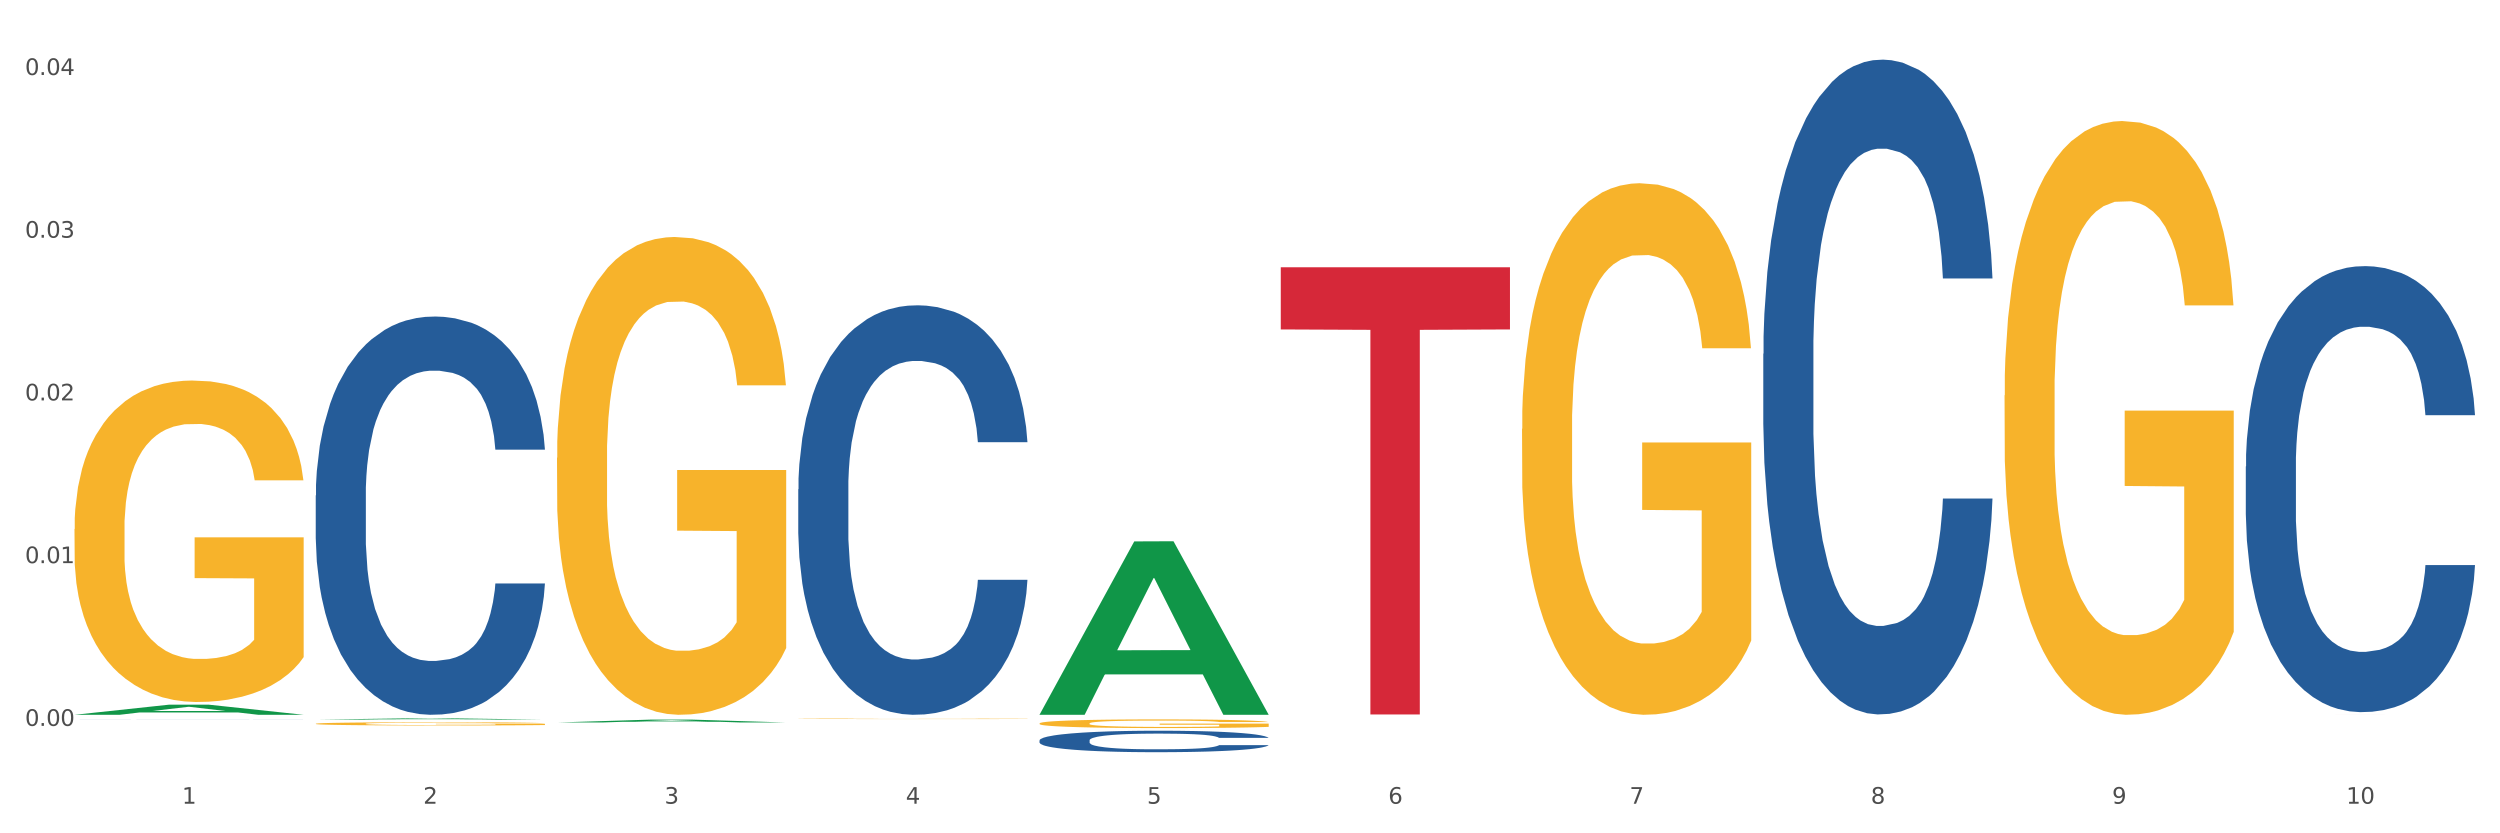 <?xml version="1.0" encoding="utf-8" standalone="no"?>
<!DOCTYPE svg PUBLIC "-//W3C//DTD SVG 1.1//EN"
  "http://www.w3.org/Graphics/SVG/1.1/DTD/svg11.dtd">
<svg xmlns:xlink="http://www.w3.org/1999/xlink" width="1080pt" height="360pt" viewBox="0 0 1080 360" xmlns="http://www.w3.org/2000/svg" version="1.1">
 <rect x="0" y="0" width="1080" height="360" fill="#333333" stroke="none"/>
 <defs>
  <style type="text/css">*{stroke-linejoin: round; stroke-linecap: butt}</style>
 </defs>
 <g id="figure_1">
  <g id="patch_1">
   <path d="M 0 360 
L 1080 360 
L 1080 0 
L 0 0 
z
" style="fill: #ffffff; stroke: #ffffff; stroke-linejoin: miter"/>
  </g>
  <g id="axes_1">
   <g id="matplotlib.axis_1">
    <g id="xtick_1">
     <g id="text_1">
      <!-- 1 -->
      <g style="fill: #4d4d4d" transform="translate(78.627 347.204) scale(0.096 -0.096)">
       <defs>
        <path id="DejaVuSans-31" d="M 794 531 
L 1825 531 
L 1825 4091 
L 703 3866 
L 703 4441 
L 1819 4666 
L 2450 4666 
L 2450 531 
L 3481 531 
L 3481 0 
L 794 0 
L 794 531 
z
" transform="scale(0.016)"/>
       </defs>
       <use xlink:href="#DejaVuSans-31"/>
      </g>
     </g>
    </g>
    <g id="xtick_2">
     <g id="text_2">
      <!-- 2 -->
      <g style="fill: #4d4d4d" transform="translate(182.851 347.204) scale(0.096 -0.096)">
       <defs>
        <path id="DejaVuSans-32" d="M 1228 531 
L 3431 531 
L 3431 0 
L 469 0 
L 469 531 
Q 828 903 1448 1529 
Q 2069 2156 2228 2338 
Q 2531 2678 2651 2914 
Q 2772 3150 2772 3378 
Q 2772 3750 2511 3984 
Q 2250 4219 1831 4219 
Q 1534 4219 1204 4116 
Q 875 4013 500 3803 
L 500 4441 
Q 881 4594 1212 4672 
Q 1544 4750 1819 4750 
Q 2544 4750 2975 4387 
Q 3406 4025 3406 3419 
Q 3406 3131 3298 2873 
Q 3191 2616 2906 2266 
Q 2828 2175 2409 1742 
Q 1991 1309 1228 531 
z
" transform="scale(0.016)"/>
       </defs>
       <use xlink:href="#DejaVuSans-32"/>
      </g>
     </g>
    </g>
    <g id="xtick_3">
     <g id="text_3">
      <!-- 3 -->
      <g style="fill: #4d4d4d" transform="translate(287.074 347.204) scale(0.096 -0.096)">
       <defs>
        <path id="DejaVuSans-33" d="M 2597 2516 
Q 3050 2419 3304 2112 
Q 3559 1806 3559 1356 
Q 3559 666 3084 287 
Q 2609 -91 1734 -91 
Q 1441 -91 1130 -33 
Q 819 25 488 141 
L 488 750 
Q 750 597 1062 519 
Q 1375 441 1716 441 
Q 2309 441 2620 675 
Q 2931 909 2931 1356 
Q 2931 1769 2642 2001 
Q 2353 2234 1838 2234 
L 1294 2234 
L 1294 2753 
L 1863 2753 
Q 2328 2753 2575 2939 
Q 2822 3125 2822 3475 
Q 2822 3834 2567 4026 
Q 2313 4219 1838 4219 
Q 1578 4219 1281 4162 
Q 984 4106 628 3988 
L 628 4550 
Q 988 4650 1302 4700 
Q 1616 4750 1894 4750 
Q 2613 4750 3031 4423 
Q 3450 4097 3450 3541 
Q 3450 3153 3228 2886 
Q 3006 2619 2597 2516 
z
" transform="scale(0.016)"/>
       </defs>
       <use xlink:href="#DejaVuSans-33"/>
      </g>
     </g>
    </g>
    <g id="xtick_4">
     <g id="text_4">
      <!-- 4 -->
      <g style="fill: #4d4d4d" transform="translate(391.298 347.204) scale(0.096 -0.096)">
       <defs>
        <path id="DejaVuSans-34" d="M 2419 4116 
L 825 1625 
L 2419 1625 
L 2419 4116 
z
M 2253 4666 
L 3047 4666 
L 3047 1625 
L 3713 1625 
L 3713 1100 
L 3047 1100 
L 3047 0 
L 2419 0 
L 2419 1100 
L 313 1100 
L 313 1709 
L 2253 4666 
z
" transform="scale(0.016)"/>
       </defs>
       <use xlink:href="#DejaVuSans-34"/>
      </g>
     </g>
    </g>
    <g id="xtick_5">
     <g id="text_5">
      <!-- 5 -->
      <g style="fill: #4d4d4d" transform="translate(495.522 347.204) scale(0.096 -0.096)">
       <defs>
        <path id="DejaVuSans-35" d="M 691 4666 
L 3169 4666 
L 3169 4134 
L 1269 4134 
L 1269 2991 
Q 1406 3038 1543 3061 
Q 1681 3084 1819 3084 
Q 2600 3084 3056 2656 
Q 3513 2228 3513 1497 
Q 3513 744 3044 326 
Q 2575 -91 1722 -91 
Q 1428 -91 1123 -41 
Q 819 9 494 109 
L 494 744 
Q 775 591 1075 516 
Q 1375 441 1709 441 
Q 2250 441 2565 725 
Q 2881 1009 2881 1497 
Q 2881 1984 2565 2268 
Q 2250 2553 1709 2553 
Q 1456 2553 1204 2497 
Q 953 2441 691 2322 
L 691 4666 
z
" transform="scale(0.016)"/>
       </defs>
       <use xlink:href="#DejaVuSans-35"/>
      </g>
     </g>
    </g>
    <g id="xtick_6">
     <g id="text_6">
      <!-- 6 -->
      <g style="fill: #4d4d4d" transform="translate(599.745 347.204) scale(0.096 -0.096)">
       <defs>
        <path id="DejaVuSans-36" d="M 2113 2584 
Q 1688 2584 1439 2293 
Q 1191 2003 1191 1497 
Q 1191 994 1439 701 
Q 1688 409 2113 409 
Q 2538 409 2786 701 
Q 3034 994 3034 1497 
Q 3034 2003 2786 2293 
Q 2538 2584 2113 2584 
z
M 3366 4563 
L 3366 3988 
Q 3128 4100 2886 4159 
Q 2644 4219 2406 4219 
Q 1781 4219 1451 3797 
Q 1122 3375 1075 2522 
Q 1259 2794 1537 2939 
Q 1816 3084 2150 3084 
Q 2853 3084 3261 2657 
Q 3669 2231 3669 1497 
Q 3669 778 3244 343 
Q 2819 -91 2113 -91 
Q 1303 -91 875 529 
Q 447 1150 447 2328 
Q 447 3434 972 4092 
Q 1497 4750 2381 4750 
Q 2619 4750 2861 4703 
Q 3103 4656 3366 4563 
z
" transform="scale(0.016)"/>
       </defs>
       <use xlink:href="#DejaVuSans-36"/>
      </g>
     </g>
    </g>
    <g id="xtick_7">
     <g id="text_7">
      <!-- 7 -->
      <g style="fill: #4d4d4d" transform="translate(703.969 347.204) scale(0.096 -0.096)">
       <defs>
        <path id="DejaVuSans-37" d="M 525 4666 
L 3525 4666 
L 3525 4397 
L 1831 0 
L 1172 0 
L 2766 4134 
L 525 4134 
L 525 4666 
z
" transform="scale(0.016)"/>
       </defs>
       <use xlink:href="#DejaVuSans-37"/>
      </g>
     </g>
    </g>
    <g id="xtick_8">
     <g id="text_8">
      <!-- 8 -->
      <g style="fill: #4d4d4d" transform="translate(808.193 347.204) scale(0.096 -0.096)">
       <defs>
        <path id="DejaVuSans-38" d="M 2034 2216 
Q 1584 2216 1326 1975 
Q 1069 1734 1069 1313 
Q 1069 891 1326 650 
Q 1584 409 2034 409 
Q 2484 409 2743 651 
Q 3003 894 3003 1313 
Q 3003 1734 2745 1975 
Q 2488 2216 2034 2216 
z
M 1403 2484 
Q 997 2584 770 2862 
Q 544 3141 544 3541 
Q 544 4100 942 4425 
Q 1341 4750 2034 4750 
Q 2731 4750 3128 4425 
Q 3525 4100 3525 3541 
Q 3525 3141 3298 2862 
Q 3072 2584 2669 2484 
Q 3125 2378 3379 2068 
Q 3634 1759 3634 1313 
Q 3634 634 3220 271 
Q 2806 -91 2034 -91 
Q 1263 -91 848 271 
Q 434 634 434 1313 
Q 434 1759 690 2068 
Q 947 2378 1403 2484 
z
M 1172 3481 
Q 1172 3119 1398 2916 
Q 1625 2713 2034 2713 
Q 2441 2713 2670 2916 
Q 2900 3119 2900 3481 
Q 2900 3844 2670 4047 
Q 2441 4250 2034 4250 
Q 1625 4250 1398 4047 
Q 1172 3844 1172 3481 
z
" transform="scale(0.016)"/>
       </defs>
       <use xlink:href="#DejaVuSans-38"/>
      </g>
     </g>
    </g>
    <g id="xtick_9">
     <g id="text_9">
      <!-- 9 -->
      <g style="fill: #4d4d4d" transform="translate(912.416 347.204) scale(0.096 -0.096)">
       <defs>
        <path id="DejaVuSans-39" d="M 703 97 
L 703 672 
Q 941 559 1184 500 
Q 1428 441 1663 441 
Q 2288 441 2617 861 
Q 2947 1281 2994 2138 
Q 2813 1869 2534 1725 
Q 2256 1581 1919 1581 
Q 1219 1581 811 2004 
Q 403 2428 403 3163 
Q 403 3881 828 4315 
Q 1253 4750 1959 4750 
Q 2769 4750 3195 4129 
Q 3622 3509 3622 2328 
Q 3622 1225 3098 567 
Q 2575 -91 1691 -91 
Q 1453 -91 1209 -44 
Q 966 3 703 97 
z
M 1959 2075 
Q 2384 2075 2632 2365 
Q 2881 2656 2881 3163 
Q 2881 3666 2632 3958 
Q 2384 4250 1959 4250 
Q 1534 4250 1286 3958 
Q 1038 3666 1038 3163 
Q 1038 2656 1286 2365 
Q 1534 2075 1959 2075 
z
" transform="scale(0.016)"/>
       </defs>
       <use xlink:href="#DejaVuSans-39"/>
      </g>
     </g>
    </g>
    <g id="xtick_10">
     <g id="text_10">
      <!-- 10 -->
      <g style="fill: #4d4d4d" transform="translate(1013.586 347.204) scale(0.096 -0.096)">
       <defs>
        <path id="DejaVuSans-30" d="M 2034 4250 
Q 1547 4250 1301 3770 
Q 1056 3291 1056 2328 
Q 1056 1369 1301 889 
Q 1547 409 2034 409 
Q 2525 409 2770 889 
Q 3016 1369 3016 2328 
Q 3016 3291 2770 3770 
Q 2525 4250 2034 4250 
z
M 2034 4750 
Q 2819 4750 3233 4129 
Q 3647 3509 3647 2328 
Q 3647 1150 3233 529 
Q 2819 -91 2034 -91 
Q 1250 -91 836 529 
Q 422 1150 422 2328 
Q 422 3509 836 4129 
Q 1250 4750 2034 4750 
z
" transform="scale(0.016)"/>
       </defs>
       <use xlink:href="#DejaVuSans-31"/>
       <use xlink:href="#DejaVuSans-30" transform="translate(63.623 0)"/>
      </g>
     </g>
    </g>
    <g id="xtick_11"/>
    <g id="xtick_12"/>
    <g id="xtick_13"/>
    <g id="xtick_14"/>
    <g id="xtick_15"/>
    <g id="xtick_16"/>
    <g id="xtick_17"/>
    <g id="xtick_18"/>
    <g id="xtick_19"/>
   </g>
   <g id="matplotlib.axis_2">
    <g id="ytick_1">
     <g id="text_11">
      <!-- 0.00 -->
      <g style="fill: #4d4d4d" transform="translate(10.8 313.576) scale(0.096 -0.096)">
       <defs>
        <path id="DejaVuSans-2e" d="M 684 794 
L 1344 794 
L 1344 0 
L 684 0 
L 684 794 
z
" transform="scale(0.016)"/>
       </defs>
       <use xlink:href="#DejaVuSans-30"/>
       <use xlink:href="#DejaVuSans-2e" transform="translate(63.623 0)"/>
       <use xlink:href="#DejaVuSans-30" transform="translate(95.41 0)"/>
       <use xlink:href="#DejaVuSans-30" transform="translate(159.033 0)"/>
      </g>
     </g>
    </g>
    <g id="ytick_2">
     <g id="text_12">
      <!-- 0.01 -->
      <g style="fill: #4d4d4d" transform="translate(10.8 243.281) scale(0.096 -0.096)">
       <use xlink:href="#DejaVuSans-30"/>
       <use xlink:href="#DejaVuSans-2e" transform="translate(63.623 0)"/>
       <use xlink:href="#DejaVuSans-30" transform="translate(95.41 0)"/>
       <use xlink:href="#DejaVuSans-31" transform="translate(159.033 0)"/>
      </g>
     </g>
    </g>
    <g id="ytick_3">
     <g id="text_13">
      <!-- 0.02 -->
      <g style="fill: #4d4d4d" transform="translate(10.8 172.986) scale(0.096 -0.096)">
       <use xlink:href="#DejaVuSans-30"/>
       <use xlink:href="#DejaVuSans-2e" transform="translate(63.623 0)"/>
       <use xlink:href="#DejaVuSans-30" transform="translate(95.41 0)"/>
       <use xlink:href="#DejaVuSans-32" transform="translate(159.033 0)"/>
      </g>
     </g>
    </g>
    <g id="ytick_4">
     <g id="text_14">
      <!-- 0.03 -->
      <g style="fill: #4d4d4d" transform="translate(10.8 102.691) scale(0.096 -0.096)">
       <use xlink:href="#DejaVuSans-30"/>
       <use xlink:href="#DejaVuSans-2e" transform="translate(63.623 0)"/>
       <use xlink:href="#DejaVuSans-30" transform="translate(95.41 0)"/>
       <use xlink:href="#DejaVuSans-33" transform="translate(159.033 0)"/>
      </g>
     </g>
    </g>
    <g id="ytick_5">
     <g id="text_15">
      <!-- 0.04 -->
      <g style="fill: #4d4d4d" transform="translate(10.8 32.395) scale(0.096 -0.096)">
       <use xlink:href="#DejaVuSans-30"/>
       <use xlink:href="#DejaVuSans-2e" transform="translate(63.623 0)"/>
       <use xlink:href="#DejaVuSans-30" transform="translate(95.41 0)"/>
       <use xlink:href="#DejaVuSans-34" transform="translate(159.033 0)"/>
      </g>
     </g>
    </g>
    <g id="ytick_6"/>
    <g id="ytick_7"/>
    <g id="ytick_8"/>
    <g id="ytick_9"/>
   </g>
   <g id="PolyCollection_1">
    <path d="M 32.175 308.784 
L 32.277 308.78 
L 73.107 304.409 
L 90.051 304.405 
L 131.187 308.792 
L 111.589 308.792 
L 102.709 307.771 
L 60.552 307.771 
L 60.246 307.787 
L 51.671 308.792 
L 32.175 308.792 
L 32.175 308.784 
L 65.86 307.161 
L 97.401 307.157 
L 81.783 305.34 
L 81.579 305.332 
L 81.375 305.344 
L 65.758 307.157 
L 65.86 307.161 
L 32.175 308.784 
z
" clip-path="url(#p508f9dd59a)" style="fill: #109648"/>
    <path d="M 344.846 211.374 
L 344.963 211.213 
L 344.963 206.689 
L 345.314 200.55 
L 346.601 189.241 
L 348.24 180.678 
L 351.049 170.662 
L 352.57 166.462 
L 354.56 161.776 
L 358.656 154.183 
L 363.338 147.721 
L 366.615 144.167 
L 369.072 141.905 
L 374.573 137.866 
L 377.733 136.089 
L 381.01 134.635 
L 383.819 133.666 
L 388.5 132.535 
L 392.245 132.05 
L 396.576 131.889 
L 400.204 132.05 
L 405.002 132.696 
L 412.025 134.635 
L 414.716 135.766 
L 418.344 137.705 
L 422.09 140.29 
L 425.133 142.874 
L 428.644 146.59 
L 432.272 151.437 
L 435.783 157.576 
L 438.241 163.23 
L 440.23 169.208 
L 441.986 176.478 
L 443.273 184.394 
L 443.858 191.018 
L 422.441 191.018 
L 421.856 185.04 
L 420.685 178.578 
L 419.515 174.216 
L 418.227 170.662 
L 416.238 166.623 
L 414.482 164.038 
L 411.556 160.969 
L 408.865 159.03 
L 406.641 157.899 
L 403.949 156.93 
L 398.214 155.96 
L 394.118 155.96 
L 391.543 156.284 
L 388.383 157.091 
L 385.691 158.222 
L 382.531 160.161 
L 380.074 162.261 
L 377.616 165.008 
L 376.211 166.946 
L 374.105 170.5 
L 372.7 173.408 
L 370.828 178.417 
L 369.775 181.971 
L 367.902 191.18 
L 367.083 197.965 
L 366.732 202.65 
L 366.498 207.82 
L 366.498 233.023 
L 367.2 244.331 
L 367.785 249.178 
L 368.721 254.671 
L 370.477 261.779 
L 373.052 268.726 
L 375.743 273.735 
L 377.967 276.804 
L 380.074 279.066 
L 382.18 280.843 
L 384.755 282.459 
L 386.862 283.428 
L 390.022 284.397 
L 393.767 284.882 
L 396.693 284.882 
L 402.662 284.074 
L 405.353 283.266 
L 407.928 282.136 
L 410.737 280.358 
L 412.961 278.42 
L 414.248 276.966 
L 416.355 273.896 
L 417.993 270.665 
L 419.398 266.949 
L 420.334 263.718 
L 421.387 258.871 
L 422.207 253.379 
L 422.441 250.471 
L 443.858 250.471 
L 443.39 256.287 
L 442.571 261.941 
L 440.932 269.534 
L 439.645 273.896 
L 437.655 279.228 
L 435.549 283.751 
L 432.623 288.759 
L 429.931 292.475 
L 427.122 295.706 
L 424.079 298.614 
L 418.579 302.653 
L 416.589 303.784 
L 412.376 305.723 
L 409.099 306.854 
L 404.3 307.984 
L 399.385 308.631 
L 394.235 308.792 
L 389.671 308.469 
L 384.638 307.5 
L 381.478 306.53 
L 377.967 305.076 
L 373.871 302.815 
L 370.009 300.068 
L 366.38 296.837 
L 362.986 293.121 
L 359.826 288.921 
L 355.73 281.974 
L 352.687 275.189 
L 350.464 268.888 
L 348.942 263.557 
L 347.421 256.771 
L 346.601 252.086 
L 345.314 240.777 
L 344.846 230.276 
L 344.846 211.374 
z
" clip-path="url(#p508f9dd59a)" style="fill: #255c99"/>
    <path d="M 449.069 319.838 
L 449.187 319.829 
L 449.187 319.592 
L 449.538 319.27 
L 450.825 318.677 
L 452.464 318.227 
L 455.272 317.702 
L 456.794 317.481 
L 458.783 317.236 
L 462.88 316.837 
L 467.561 316.498 
L 470.838 316.312 
L 473.296 316.193 
L 478.797 315.981 
L 481.957 315.888 
L 485.234 315.811 
L 488.042 315.761 
L 492.724 315.701 
L 496.469 315.676 
L 500.799 315.667 
L 504.427 315.676 
L 509.226 315.71 
L 516.248 315.811 
L 518.94 315.871 
L 522.568 315.973 
L 526.313 316.108 
L 529.356 316.244 
L 532.867 316.439 
L 536.495 316.693 
L 540.006 317.015 
L 542.464 317.312 
L 544.454 317.626 
L 546.209 318.007 
L 547.497 318.422 
L 548.082 318.77 
L 526.664 318.77 
L 526.079 318.456 
L 524.909 318.117 
L 523.738 317.888 
L 522.451 317.702 
L 520.461 317.49 
L 518.706 317.354 
L 515.78 317.193 
L 513.088 317.091 
L 510.864 317.032 
L 508.173 316.981 
L 502.438 316.93 
L 498.342 316.93 
L 495.767 316.947 
L 492.607 316.99 
L 489.915 317.049 
L 486.755 317.151 
L 484.297 317.261 
L 481.84 317.405 
L 480.435 317.507 
L 478.328 317.693 
L 476.924 317.846 
L 475.051 318.109 
L 473.998 318.295 
L 472.126 318.778 
L 471.306 319.134 
L 470.955 319.38 
L 470.721 319.651 
L 470.721 320.974 
L 471.423 321.567 
L 472.009 321.822 
L 472.945 322.11 
L 474.7 322.483 
L 477.275 322.847 
L 479.967 323.11 
L 482.191 323.271 
L 484.297 323.39 
L 486.404 323.483 
L 488.979 323.568 
L 491.085 323.619 
L 494.245 323.669 
L 497.991 323.695 
L 500.916 323.695 
L 506.885 323.653 
L 509.577 323.61 
L 512.152 323.551 
L 514.961 323.458 
L 517.184 323.356 
L 518.472 323.28 
L 520.578 323.118 
L 522.217 322.949 
L 523.621 322.754 
L 524.558 322.584 
L 525.611 322.33 
L 526.43 322.042 
L 526.664 321.889 
L 548.082 321.889 
L 547.614 322.195 
L 546.795 322.491 
L 545.156 322.89 
L 543.869 323.118 
L 541.879 323.398 
L 539.772 323.636 
L 536.846 323.898 
L 534.155 324.093 
L 531.346 324.263 
L 528.303 324.415 
L 522.802 324.627 
L 520.813 324.687 
L 516.599 324.788 
L 513.322 324.848 
L 508.524 324.907 
L 503.608 324.941 
L 498.459 324.95 
L 493.894 324.933 
L 488.862 324.882 
L 485.702 324.831 
L 482.191 324.755 
L 478.094 324.636 
L 474.232 324.492 
L 470.604 324.322 
L 467.21 324.127 
L 464.05 323.907 
L 459.954 323.542 
L 456.911 323.186 
L 454.687 322.856 
L 453.166 322.576 
L 451.644 322.22 
L 450.825 321.974 
L 449.538 321.381 
L 449.069 320.83 
L 449.069 319.838 
z
" clip-path="url(#p508f9dd59a)" style="fill: #255c99"/>
    <path d="M 761.74 152.861 
L 761.857 152.603 
L 761.857 145.37 
L 762.208 135.553 
L 763.496 117.469 
L 765.134 103.777 
L 767.943 87.76 
L 769.465 81.044 
L 771.454 73.552 
L 775.551 61.41 
L 780.232 51.077 
L 783.509 45.393 
L 785.967 41.776 
L 791.467 35.318 
L 794.627 32.476 
L 797.904 30.151 
L 800.713 28.601 
L 805.395 26.793 
L 809.14 26.018 
L 813.47 25.759 
L 817.098 26.018 
L 821.897 27.051 
L 828.919 30.151 
L 831.611 31.96 
L 835.239 35.06 
L 838.984 39.193 
L 842.027 43.326 
L 845.538 49.268 
L 849.166 57.018 
L 852.677 66.835 
L 855.135 75.877 
L 857.125 85.435 
L 858.88 97.061 
L 860.168 109.719 
L 860.753 120.311 
L 839.335 120.311 
L 838.75 110.752 
L 837.58 100.419 
L 836.409 93.444 
L 835.122 87.76 
L 833.132 81.302 
L 831.377 77.169 
L 828.451 72.26 
L 825.759 69.16 
L 823.535 67.352 
L 820.843 65.802 
L 815.109 64.252 
L 811.012 64.252 
L 808.438 64.768 
L 805.278 66.06 
L 802.586 67.868 
L 799.426 70.969 
L 796.968 74.327 
L 794.51 78.719 
L 793.106 81.819 
L 790.999 87.502 
L 789.595 92.152 
L 787.722 100.161 
L 786.669 105.844 
L 784.796 120.569 
L 783.977 131.419 
L 783.626 138.911 
L 783.392 147.178 
L 783.392 187.479 
L 784.094 205.562 
L 784.679 213.312 
L 785.616 222.096 
L 787.371 233.463 
L 789.946 244.571 
L 792.638 252.58 
L 794.862 257.488 
L 796.968 261.105 
L 799.075 263.947 
L 801.65 266.53 
L 803.756 268.08 
L 806.916 269.63 
L 810.661 270.405 
L 813.587 270.405 
L 819.556 269.113 
L 822.248 267.822 
L 824.823 266.013 
L 827.632 263.172 
L 829.855 260.072 
L 831.143 257.746 
L 833.249 252.838 
L 834.888 247.671 
L 836.292 241.73 
L 837.229 236.563 
L 838.282 228.813 
L 839.101 220.029 
L 839.335 215.379 
L 860.753 215.379 
L 860.285 224.679 
L 859.465 233.721 
L 857.827 245.863 
L 856.539 252.838 
L 854.55 261.363 
L 852.443 268.597 
L 849.517 276.605 
L 846.825 282.547 
L 844.017 287.714 
L 840.974 292.364 
L 835.473 298.822 
L 833.483 300.63 
L 829.27 303.731 
L 825.993 305.539 
L 821.195 307.347 
L 816.279 308.381 
L 811.13 308.639 
L 806.565 308.122 
L 801.533 306.572 
L 798.373 305.022 
L 794.862 302.697 
L 790.765 299.08 
L 786.903 294.689 
L 783.275 289.522 
L 779.881 283.58 
L 776.721 276.863 
L 772.625 265.755 
L 769.582 254.905 
L 767.358 244.83 
L 765.837 236.304 
L 764.315 225.454 
L 763.496 217.963 
L 762.208 199.879 
L 761.74 183.087 
L 761.74 152.861 
z
" clip-path="url(#p508f9dd59a)" style="fill: #255c99"/>
    <path d="M 970.188 201.537 
L 970.305 201.361 
L 970.305 196.434 
L 970.656 189.747 
L 971.943 177.429 
L 973.582 168.102 
L 976.39 157.192 
L 977.912 152.617 
L 979.902 147.514 
L 983.998 139.243 
L 988.679 132.204 
L 991.956 128.333 
L 994.414 125.869 
L 999.915 121.47 
L 1003.075 119.534 
L 1006.352 117.95 
L 1009.161 116.894 
L 1013.842 115.663 
L 1017.587 115.135 
L 1021.917 114.959 
L 1025.546 115.135 
L 1030.344 115.839 
L 1037.366 117.95 
L 1040.058 119.182 
L 1043.686 121.294 
L 1047.431 124.109 
L 1050.474 126.925 
L 1053.985 130.972 
L 1057.613 136.251 
L 1061.125 142.938 
L 1063.582 149.097 
L 1065.572 155.608 
L 1067.327 163.527 
L 1068.615 172.15 
L 1069.2 179.365 
L 1047.782 179.365 
L 1047.197 172.854 
L 1046.027 165.815 
L 1044.857 161.064 
L 1043.569 157.192 
L 1041.58 152.793 
L 1039.824 149.977 
L 1036.898 146.634 
L 1034.206 144.522 
L 1031.983 143.29 
L 1029.291 142.234 
L 1023.556 141.179 
L 1019.46 141.179 
L 1016.885 141.531 
L 1013.725 142.41 
L 1011.033 143.642 
L 1007.873 145.754 
L 1005.415 148.042 
L 1002.958 151.033 
L 1001.553 153.145 
L 999.447 157.016 
L 998.042 160.184 
L 996.17 165.639 
L 995.116 169.51 
L 993.244 179.541 
L 992.424 186.931 
L 992.073 192.035 
L 991.839 197.666 
L 991.839 225.117 
L 992.541 237.436 
L 993.127 242.715 
L 994.063 248.698 
L 995.818 256.441 
L 998.393 264.007 
L 1001.085 269.463 
L 1003.309 272.806 
L 1005.415 275.27 
L 1007.522 277.205 
L 1010.097 278.965 
L 1012.203 280.021 
L 1015.363 281.077 
L 1019.109 281.605 
L 1022.035 281.605 
L 1028.003 280.725 
L 1030.695 279.845 
L 1033.27 278.613 
L 1036.079 276.677 
L 1038.303 274.566 
L 1039.59 272.982 
L 1041.697 269.638 
L 1043.335 266.119 
L 1044.739 262.072 
L 1045.676 258.552 
L 1046.729 253.273 
L 1047.548 247.29 
L 1047.782 244.122 
L 1069.2 244.122 
L 1068.732 250.458 
L 1067.913 256.617 
L 1066.274 264.887 
L 1064.987 269.638 
L 1062.997 275.446 
L 1060.89 280.373 
L 1057.965 285.828 
L 1055.273 289.875 
L 1052.464 293.395 
L 1049.421 296.562 
L 1043.92 300.962 
L 1041.931 302.193 
L 1037.717 304.305 
L 1034.44 305.537 
L 1029.642 306.769 
L 1024.726 307.473 
L 1019.577 307.649 
L 1015.012 307.297 
L 1009.98 306.241 
L 1006.82 305.185 
L 1003.309 303.601 
L 999.212 301.138 
L 995.35 298.146 
L 991.722 294.627 
L 988.328 290.579 
L 985.168 286.004 
L 981.072 278.437 
L 978.029 271.046 
L 975.805 264.183 
L 974.284 258.376 
L 972.762 250.985 
L 971.943 245.882 
L 970.656 233.564 
L 970.188 222.126 
L 970.188 201.537 
z
" clip-path="url(#p508f9dd59a)" style="fill: #255c99"/>
    <path d="M 32.175 228.562 
L 32.292 228.435 
L 32.292 223.869 
L 32.526 219.937 
L 33.695 210.425 
L 35.448 202.561 
L 36.734 198.375 
L 38.02 194.951 
L 39.54 191.526 
L 41.41 187.975 
L 44.8 182.775 
L 46.904 180.111 
L 49.476 177.321 
L 54.152 173.262 
L 57.542 170.979 
L 61.049 169.077 
L 66.777 166.794 
L 70.517 165.779 
L 74.492 165.018 
L 79.285 164.51 
L 82.909 164.384 
L 90.858 164.764 
L 97.638 165.906 
L 100.911 166.794 
L 105.119 168.316 
L 107.34 169.33 
L 110.964 171.36 
L 114.705 174.023 
L 117.277 176.306 
L 121.134 180.619 
L 124.057 184.931 
L 126.745 190.258 
L 128.148 193.936 
L 129.2 197.361 
L 130.135 201.293 
L 131.071 207.508 
L 110.029 207.508 
L 109.211 203.068 
L 107.925 198.883 
L 106.054 194.824 
L 104.418 192.287 
L 101.612 189.116 
L 99.041 187.087 
L 96.352 185.565 
L 93.079 184.297 
L 90.507 183.663 
L 86.883 183.155 
L 79.752 183.282 
L 74.96 184.297 
L 71.686 185.565 
L 69.582 186.707 
L 67.712 187.975 
L 65.608 189.751 
L 63.153 192.414 
L 61.399 194.824 
L 59.646 197.868 
L 58.243 200.912 
L 56.957 204.464 
L 55.905 208.269 
L 55.087 212.2 
L 54.386 217.02 
L 53.801 225.011 
L 53.801 242.387 
L 54.035 246.319 
L 54.619 251.519 
L 55.321 255.451 
L 56.49 260.144 
L 57.542 263.315 
L 59.529 267.881 
L 61.75 271.686 
L 63.504 274.096 
L 65.257 276.125 
L 68.296 278.916 
L 71.686 281.199 
L 74.609 282.594 
L 78.583 283.862 
L 81.272 284.37 
L 83.61 284.623 
L 89.338 284.623 
L 93.429 284.243 
L 97.988 283.355 
L 101.495 282.213 
L 104.418 280.818 
L 107.691 278.535 
L 109.795 276.379 
L 109.795 249.87 
L 84.078 249.744 
L 84.078 232.114 
L 131.187 232.114 
L 131.187 283.862 
L 129.2 286.526 
L 126.979 288.936 
L 124.641 291.092 
L 121.134 293.755 
L 116.926 296.292 
L 113.185 298.068 
L 109.211 299.59 
L 104.535 300.985 
L 98.456 302.253 
L 94.715 302.761 
L 90.039 303.141 
L 84.545 303.268 
L 79.752 303.014 
L 75.076 302.38 
L 70.167 301.239 
L 65.374 299.59 
L 61.75 297.941 
L 58.126 295.912 
L 54.269 293.248 
L 51.229 290.711 
L 48.891 288.428 
L 46.32 285.511 
L 43.514 281.706 
L 41.41 278.281 
L 39.54 274.73 
L 37.552 270.164 
L 36.15 266.232 
L 34.747 261.286 
L 33.928 257.607 
L 32.993 251.9 
L 32.292 243.909 
L 32.175 228.562 
z
" clip-path="url(#p508f9dd59a)" style="fill: #f7b32b"/>
    <path d="M 136.399 312.66 
L 136.516 312.658 
L 136.516 312.613 
L 136.749 312.573 
L 137.918 312.478 
L 139.672 312.399 
L 140.958 312.358 
L 142.244 312.323 
L 143.763 312.289 
L 145.634 312.253 
L 149.024 312.201 
L 151.128 312.175 
L 153.699 312.147 
L 158.375 312.106 
L 161.765 312.083 
L 165.272 312.064 
L 171 312.041 
L 174.741 312.031 
L 178.716 312.024 
L 183.508 312.019 
L 187.132 312.017 
L 195.081 312.021 
L 201.861 312.033 
L 205.135 312.041 
L 209.343 312.057 
L 211.564 312.067 
L 215.188 312.087 
L 218.928 312.114 
L 221.5 312.137 
L 225.358 312.18 
L 228.28 312.223 
L 230.969 312.276 
L 232.372 312.313 
L 233.424 312.347 
L 234.359 312.387 
L 235.294 312.449 
L 214.253 312.449 
L 213.434 312.405 
L 212.148 312.363 
L 210.278 312.322 
L 208.641 312.297 
L 205.836 312.265 
L 203.264 312.245 
L 200.576 312.229 
L 197.302 312.217 
L 194.731 312.21 
L 191.107 312.205 
L 183.976 312.207 
L 179.183 312.217 
L 175.91 312.229 
L 173.806 312.241 
L 171.936 312.253 
L 169.831 312.271 
L 167.377 312.298 
L 165.623 312.322 
L 163.87 312.352 
L 162.467 312.383 
L 161.181 312.418 
L 160.129 312.457 
L 159.311 312.496 
L 158.609 312.544 
L 158.025 312.624 
L 158.025 312.798 
L 158.259 312.837 
L 158.843 312.889 
L 159.544 312.929 
L 160.713 312.976 
L 161.765 313.008 
L 163.753 313.053 
L 165.974 313.091 
L 167.727 313.115 
L 169.481 313.136 
L 172.52 313.164 
L 175.91 313.186 
L 178.833 313.2 
L 182.807 313.213 
L 185.496 313.218 
L 187.834 313.221 
L 193.562 313.221 
L 197.653 313.217 
L 202.212 313.208 
L 205.719 313.197 
L 208.641 313.183 
L 211.915 313.16 
L 214.019 313.138 
L 214.019 312.873 
L 188.301 312.872 
L 188.301 312.695 
L 235.411 312.695 
L 235.411 313.213 
L 233.424 313.24 
L 231.203 313.264 
L 228.865 313.286 
L 225.358 313.312 
L 221.15 313.338 
L 217.409 313.355 
L 213.434 313.371 
L 208.758 313.385 
L 202.68 313.397 
L 198.939 313.402 
L 194.263 313.406 
L 188.769 313.407 
L 183.976 313.405 
L 179.3 313.398 
L 174.39 313.387 
L 169.598 313.371 
L 165.974 313.354 
L 162.35 313.334 
L 158.492 313.307 
L 155.453 313.282 
L 153.115 313.259 
L 150.543 313.23 
L 147.738 313.192 
L 145.634 313.157 
L 143.763 313.122 
L 141.776 313.076 
L 140.373 313.037 
L 138.97 312.987 
L 138.152 312.95 
L 137.217 312.893 
L 136.516 312.813 
L 136.399 312.66 
z
" clip-path="url(#p508f9dd59a)" style="fill: #f7b32b"/>
    <path d="M 240.622 197.76 
L 240.739 197.571 
L 240.739 190.785 
L 240.973 184.941 
L 242.142 170.803 
L 243.895 159.115 
L 245.181 152.894 
L 246.467 147.804 
L 247.987 142.715 
L 249.857 137.436 
L 253.247 129.707 
L 255.351 125.749 
L 257.923 121.601 
L 262.599 115.569 
L 265.989 112.176 
L 269.496 109.348 
L 275.224 105.955 
L 278.965 104.447 
L 282.939 103.316 
L 287.732 102.562 
L 291.356 102.373 
L 299.305 102.939 
L 306.085 104.636 
L 309.358 105.955 
L 313.566 108.217 
L 315.788 109.725 
L 319.411 112.741 
L 323.152 116.7 
L 325.724 120.093 
L 329.581 126.503 
L 332.504 132.912 
L 335.193 140.829 
L 336.595 146.296 
L 337.647 151.386 
L 338.583 157.23 
L 339.518 166.467 
L 318.476 166.467 
L 317.658 159.869 
L 316.372 153.648 
L 314.502 147.616 
L 312.865 143.846 
L 310.06 139.133 
L 307.488 136.117 
L 304.799 133.855 
L 301.526 131.97 
L 298.954 131.027 
L 295.33 130.273 
L 288.2 130.461 
L 283.407 131.97 
L 280.134 133.855 
L 278.03 135.551 
L 276.159 137.436 
L 274.055 140.075 
L 271.6 144.034 
L 269.847 147.616 
L 268.093 152.14 
L 266.69 156.664 
L 265.405 161.943 
L 264.352 167.598 
L 263.534 173.442 
L 262.833 180.605 
L 262.248 192.481 
L 262.248 218.307 
L 262.482 224.151 
L 263.067 231.88 
L 263.768 237.724 
L 264.937 244.699 
L 265.989 249.411 
L 267.976 256.198 
L 270.197 261.853 
L 271.951 265.435 
L 273.704 268.451 
L 276.744 272.598 
L 280.134 275.991 
L 283.056 278.065 
L 287.031 279.95 
L 289.719 280.704 
L 292.057 281.081 
L 297.785 281.081 
L 301.877 280.516 
L 306.436 279.196 
L 309.943 277.5 
L 312.865 275.426 
L 316.138 272.033 
L 318.242 268.828 
L 318.242 229.429 
L 292.525 229.241 
L 292.525 203.038 
L 339.635 203.038 
L 339.635 279.95 
L 337.647 283.909 
L 335.426 287.491 
L 333.088 290.695 
L 329.581 294.654 
L 325.373 298.424 
L 321.632 301.063 
L 317.658 303.325 
L 312.982 305.399 
L 306.903 307.284 
L 303.163 308.038 
L 298.487 308.604 
L 292.992 308.792 
L 288.2 308.415 
L 283.524 307.473 
L 278.614 305.776 
L 273.821 303.325 
L 270.197 300.875 
L 266.574 297.859 
L 262.716 293.9 
L 259.677 290.13 
L 257.339 286.737 
L 254.767 282.401 
L 251.961 276.745 
L 249.857 271.656 
L 247.987 266.377 
L 246 259.591 
L 244.597 253.747 
L 243.194 246.395 
L 242.376 240.929 
L 241.441 232.446 
L 240.739 220.569 
L 240.622 197.76 
z
" clip-path="url(#p508f9dd59a)" style="fill: #f7b32b"/>
    <path d="M 344.846 310.512 
L 344.963 310.512 
L 344.963 310.504 
L 345.197 310.498 
L 346.366 310.482 
L 348.119 310.469 
L 349.405 310.462 
L 350.691 310.456 
L 352.21 310.451 
L 354.081 310.445 
L 357.471 310.436 
L 359.575 310.432 
L 362.147 310.427 
L 366.823 310.42 
L 370.213 310.416 
L 373.72 310.413 
L 379.448 310.409 
L 383.188 310.408 
L 387.163 310.407 
L 391.956 310.406 
L 395.579 310.405 
L 403.529 310.406 
L 410.309 310.408 
L 413.582 310.409 
L 417.79 310.412 
L 420.011 310.414 
L 423.635 310.417 
L 427.376 310.421 
L 429.947 310.425 
L 433.805 310.432 
L 436.728 310.44 
L 439.416 310.448 
L 440.819 310.455 
L 441.871 310.46 
L 442.806 310.467 
L 443.741 310.477 
L 422.7 310.477 
L 421.882 310.47 
L 420.596 310.463 
L 418.725 310.456 
L 417.089 310.452 
L 414.283 310.447 
L 411.711 310.443 
L 409.023 310.441 
L 405.75 310.439 
L 403.178 310.438 
L 399.554 310.437 
L 392.423 310.437 
L 387.63 310.439 
L 384.357 310.441 
L 382.253 310.443 
L 380.383 310.445 
L 378.279 310.448 
L 375.824 310.452 
L 374.07 310.456 
L 372.317 310.461 
L 370.914 310.466 
L 369.628 310.472 
L 368.576 310.478 
L 367.758 310.485 
L 367.056 310.493 
L 366.472 310.506 
L 366.472 310.535 
L 366.706 310.542 
L 367.29 310.55 
L 367.992 310.557 
L 369.161 310.565 
L 370.213 310.57 
L 372.2 310.577 
L 374.421 310.584 
L 376.174 310.588 
L 377.928 310.591 
L 380.967 310.596 
L 384.357 310.6 
L 387.28 310.602 
L 391.254 310.604 
L 393.943 310.605 
L 396.281 310.605 
L 402.009 310.605 
L 406.1 310.605 
L 410.659 310.603 
L 414.166 310.601 
L 417.089 310.599 
L 420.362 310.595 
L 422.466 310.592 
L 422.466 310.547 
L 396.748 310.547 
L 396.748 310.518 
L 443.858 310.518 
L 443.858 310.604 
L 441.871 310.608 
L 439.65 310.612 
L 437.312 310.616 
L 433.805 310.62 
L 429.597 310.625 
L 425.856 310.628 
L 421.882 310.63 
L 417.206 310.632 
L 411.127 310.634 
L 407.386 310.635 
L 402.71 310.636 
L 397.216 310.636 
L 392.423 310.636 
L 387.747 310.635 
L 382.838 310.633 
L 378.045 310.63 
L 374.421 310.627 
L 370.797 310.624 
L 366.94 310.62 
L 363.9 310.615 
L 361.562 310.612 
L 358.99 310.607 
L 356.185 310.6 
L 354.081 310.595 
L 352.21 310.589 
L 350.223 310.581 
L 348.82 310.575 
L 347.418 310.566 
L 346.599 310.56 
L 345.664 310.551 
L 344.963 310.538 
L 344.846 310.512 
z
" clip-path="url(#p508f9dd59a)" style="fill: #f7b32b"/>
    <path d="M 449.069 312.512 
L 449.186 312.509 
L 449.186 312.385 
L 449.42 312.279 
L 450.589 312.022 
L 452.343 311.809 
L 453.628 311.696 
L 454.914 311.604 
L 456.434 311.511 
L 458.304 311.415 
L 461.694 311.275 
L 463.799 311.203 
L 466.37 311.127 
L 471.046 311.018 
L 474.436 310.956 
L 477.943 310.905 
L 483.671 310.843 
L 487.412 310.815 
L 491.386 310.795 
L 496.179 310.781 
L 499.803 310.778 
L 507.752 310.788 
L 514.532 310.819 
L 517.805 310.843 
L 522.014 310.884 
L 524.235 310.911 
L 527.859 310.966 
L 531.599 311.038 
L 534.171 311.1 
L 538.029 311.216 
L 540.951 311.333 
L 543.64 311.477 
L 545.043 311.576 
L 546.095 311.669 
L 547.03 311.775 
L 547.965 311.943 
L 526.923 311.943 
L 526.105 311.823 
L 524.819 311.71 
L 522.949 311.6 
L 521.312 311.532 
L 518.507 311.446 
L 515.935 311.391 
L 513.246 311.35 
L 509.973 311.316 
L 507.401 311.299 
L 503.778 311.285 
L 496.647 311.288 
L 491.854 311.316 
L 488.581 311.35 
L 486.477 311.381 
L 484.606 311.415 
L 482.502 311.463 
L 480.047 311.535 
L 478.294 311.6 
L 476.54 311.683 
L 475.138 311.765 
L 473.852 311.861 
L 472.8 311.964 
L 471.981 312.07 
L 471.28 312.2 
L 470.696 312.416 
L 470.696 312.886 
L 470.929 312.992 
L 471.514 313.132 
L 472.215 313.239 
L 473.384 313.365 
L 474.436 313.451 
L 476.424 313.574 
L 478.645 313.677 
L 480.398 313.742 
L 482.152 313.797 
L 485.191 313.873 
L 488.581 313.934 
L 491.503 313.972 
L 495.478 314.006 
L 498.167 314.02 
L 500.505 314.027 
L 506.232 314.027 
L 510.324 314.017 
L 514.883 313.993 
L 518.39 313.962 
L 521.312 313.924 
L 524.585 313.862 
L 526.69 313.804 
L 526.69 313.088 
L 500.972 313.084 
L 500.972 312.608 
L 548.082 312.608 
L 548.082 314.006 
L 546.095 314.078 
L 543.874 314.143 
L 541.536 314.202 
L 538.029 314.274 
L 533.82 314.342 
L 530.08 314.39 
L 526.105 314.431 
L 521.429 314.469 
L 515.351 314.503 
L 511.61 314.517 
L 506.934 314.527 
L 501.44 314.531 
L 496.647 314.524 
L 491.971 314.507 
L 487.061 314.476 
L 482.268 314.431 
L 478.645 314.387 
L 475.021 314.332 
L 471.163 314.26 
L 468.124 314.191 
L 465.786 314.13 
L 463.214 314.051 
L 460.409 313.948 
L 458.304 313.855 
L 456.434 313.76 
L 454.447 313.636 
L 453.044 313.53 
L 451.641 313.396 
L 450.823 313.297 
L 449.888 313.143 
L 449.186 312.927 
L 449.069 312.512 
z
" clip-path="url(#p508f9dd59a)" style="fill: #f7b32b"/>
    <path d="M 657.517 185.264 
L 657.634 185.054 
L 657.634 177.504 
L 657.867 171.003 
L 659.036 155.274 
L 660.79 142.271 
L 662.076 135.35 
L 663.362 129.687 
L 664.881 124.025 
L 666.752 118.152 
L 670.142 109.553 
L 672.246 105.149 
L 674.818 100.535 
L 679.493 93.824 
L 682.884 90.049 
L 686.39 86.903 
L 692.118 83.128 
L 695.859 81.45 
L 699.834 80.192 
L 704.627 79.353 
L 708.25 79.143 
L 716.199 79.773 
L 722.979 81.66 
L 726.253 83.128 
L 730.461 85.645 
L 732.682 87.323 
L 736.306 90.678 
L 740.047 95.082 
L 742.618 98.858 
L 746.476 105.988 
L 749.398 113.119 
L 752.087 121.927 
L 753.49 128.009 
L 754.542 133.672 
L 755.477 140.173 
L 756.412 150.45 
L 735.371 150.45 
L 734.552 143.109 
L 733.266 136.189 
L 731.396 129.477 
L 729.76 125.283 
L 726.954 120.04 
L 724.382 116.684 
L 721.694 114.167 
L 718.42 112.07 
L 715.849 111.022 
L 712.225 110.183 
L 705.094 110.392 
L 700.301 112.07 
L 697.028 114.167 
L 694.924 116.055 
L 693.054 118.152 
L 690.949 121.088 
L 688.495 125.493 
L 686.741 129.477 
L 684.988 134.511 
L 683.585 139.544 
L 682.299 145.416 
L 681.247 151.708 
L 680.429 158.21 
L 679.727 166.179 
L 679.143 179.392 
L 679.143 208.124 
L 679.377 214.626 
L 679.961 223.224 
L 680.662 229.726 
L 681.831 237.486 
L 682.884 242.729 
L 684.871 250.279 
L 687.092 256.571 
L 688.845 260.555 
L 690.599 263.911 
L 693.638 268.525 
L 697.028 272.3 
L 699.951 274.607 
L 703.925 276.704 
L 706.614 277.543 
L 708.952 277.963 
L 714.68 277.963 
L 718.771 277.333 
L 723.33 275.865 
L 726.837 273.978 
L 729.76 271.671 
L 733.033 267.896 
L 735.137 264.331 
L 735.137 220.498 
L 709.419 220.288 
L 709.419 191.137 
L 756.529 191.137 
L 756.529 276.704 
L 754.542 281.109 
L 752.321 285.093 
L 749.983 288.659 
L 746.476 293.063 
L 742.268 297.257 
L 738.527 300.194 
L 734.552 302.71 
L 729.876 305.017 
L 723.798 307.114 
L 720.057 307.953 
L 715.381 308.583 
L 709.887 308.792 
L 705.094 308.373 
L 700.418 307.324 
L 695.508 305.437 
L 690.716 302.71 
L 687.092 299.984 
L 683.468 296.628 
L 679.61 292.224 
L 676.571 288.029 
L 674.233 284.254 
L 671.661 279.431 
L 668.856 273.139 
L 666.752 267.476 
L 664.881 261.604 
L 662.894 254.054 
L 661.491 247.553 
L 660.088 239.373 
L 659.27 233.291 
L 658.335 223.854 
L 657.634 210.641 
L 657.517 185.264 
z
" clip-path="url(#p508f9dd59a)" style="fill: #f7b32b"/>
    <path d="M 865.964 170.812 
L 866.081 170.578 
L 866.081 162.144 
L 866.315 154.882 
L 867.484 137.312 
L 869.237 122.788 
L 870.523 115.057 
L 871.809 108.732 
L 873.329 102.407 
L 875.199 95.848 
L 878.589 86.243 
L 880.693 81.324 
L 883.265 76.17 
L 887.941 68.674 
L 891.331 64.457 
L 894.838 60.943 
L 900.566 56.726 
L 904.306 54.852 
L 908.281 53.446 
L 913.074 52.509 
L 916.698 52.275 
L 924.647 52.978 
L 931.427 55.086 
L 934.7 56.726 
L 938.908 59.537 
L 941.129 61.411 
L 944.753 65.16 
L 948.494 70.079 
L 951.066 74.296 
L 954.923 82.261 
L 957.846 90.226 
L 960.534 100.065 
L 961.937 106.858 
L 962.989 113.183 
L 963.924 120.445 
L 964.859 131.924 
L 943.818 131.924 
L 943 123.725 
L 941.714 115.994 
L 939.843 108.498 
L 938.207 103.813 
L 935.401 97.956 
L 932.829 94.208 
L 930.141 91.397 
L 926.868 89.054 
L 924.296 87.883 
L 920.672 86.946 
L 913.541 87.18 
L 908.749 89.054 
L 905.475 91.397 
L 903.371 93.505 
L 901.501 95.848 
L 899.397 99.128 
L 896.942 104.047 
L 895.188 108.498 
L 893.435 114.12 
L 892.032 119.743 
L 890.746 126.302 
L 889.694 133.33 
L 888.876 140.592 
L 888.175 149.494 
L 887.59 164.252 
L 887.59 196.346 
L 887.824 203.609 
L 888.408 213.213 
L 889.11 220.475 
L 890.279 229.143 
L 891.331 235 
L 893.318 243.433 
L 895.539 250.461 
L 897.293 254.912 
L 899.046 258.66 
L 902.085 263.814 
L 905.475 268.031 
L 908.398 270.607 
L 912.372 272.95 
L 915.061 273.887 
L 917.399 274.356 
L 923.127 274.356 
L 927.218 273.653 
L 931.777 272.013 
L 935.284 269.905 
L 938.207 267.328 
L 941.48 263.111 
L 943.584 259.129 
L 943.584 210.168 
L 917.867 209.934 
L 917.867 177.371 
L 964.976 177.371 
L 964.976 272.95 
L 962.989 277.87 
L 960.768 282.321 
L 958.43 286.303 
L 954.923 291.223 
L 950.715 295.908 
L 946.974 299.187 
L 943 301.999 
L 938.324 304.576 
L 932.245 306.918 
L 928.504 307.855 
L 923.828 308.558 
L 918.334 308.792 
L 913.541 308.324 
L 908.865 307.152 
L 903.956 305.044 
L 899.163 301.999 
L 895.539 298.953 
L 891.915 295.205 
L 888.058 290.286 
L 885.018 285.6 
L 882.68 281.384 
L 880.109 275.996 
L 877.303 268.968 
L 875.199 262.643 
L 873.329 256.083 
L 871.341 247.65 
L 869.938 240.388 
L 868.536 231.251 
L 867.717 224.458 
L 866.782 213.916 
L 866.081 199.158 
L 865.964 170.812 
z
" clip-path="url(#p508f9dd59a)" style="fill: #f7b32b"/>
    <path d="M 136.399 214.043 
L 136.516 213.886 
L 136.516 209.486 
L 136.867 203.515 
L 138.154 192.516 
L 139.793 184.189 
L 142.602 174.447 
L 144.123 170.361 
L 146.113 165.804 
L 150.209 158.419 
L 154.89 152.134 
L 158.167 148.677 
L 160.625 146.477 
L 166.126 142.549 
L 169.286 140.821 
L 172.563 139.407 
L 175.372 138.464 
L 180.053 137.364 
L 183.798 136.893 
L 188.129 136.735 
L 191.757 136.893 
L 196.555 137.521 
L 203.577 139.407 
L 206.269 140.507 
L 209.897 142.392 
L 213.642 144.906 
L 216.685 147.42 
L 220.196 151.034 
L 223.824 155.748 
L 227.336 161.719 
L 229.793 167.219 
L 231.783 173.032 
L 233.538 180.103 
L 234.826 187.803 
L 235.411 194.245 
L 213.993 194.245 
L 213.408 188.431 
L 212.238 182.146 
L 211.068 177.903 
L 209.78 174.447 
L 207.791 170.518 
L 206.035 168.004 
L 203.109 165.019 
L 200.417 163.133 
L 198.194 162.033 
L 195.502 161.091 
L 189.767 160.148 
L 185.671 160.148 
L 183.096 160.462 
L 179.936 161.248 
L 177.244 162.348 
L 174.084 164.233 
L 171.626 166.276 
L 169.169 168.947 
L 167.764 170.833 
L 165.658 174.289 
L 164.253 177.118 
L 162.381 181.989 
L 161.327 185.446 
L 159.455 194.402 
L 158.635 201.001 
L 158.284 205.558 
L 158.05 210.586 
L 158.05 235.099 
L 158.752 246.098 
L 159.338 250.811 
L 160.274 256.154 
L 162.029 263.068 
L 164.604 269.824 
L 167.296 274.695 
L 169.52 277.681 
L 171.626 279.88 
L 173.733 281.609 
L 176.308 283.18 
L 178.415 284.123 
L 181.575 285.066 
L 185.32 285.537 
L 188.246 285.537 
L 194.214 284.751 
L 196.906 283.966 
L 199.481 282.866 
L 202.29 281.137 
L 204.514 279.252 
L 205.801 277.838 
L 207.908 274.852 
L 209.546 271.71 
L 210.951 268.096 
L 211.887 264.953 
L 212.94 260.239 
L 213.759 254.897 
L 213.993 252.068 
L 235.411 252.068 
L 234.943 257.725 
L 234.124 263.225 
L 232.485 270.61 
L 231.198 274.852 
L 229.208 280.038 
L 227.102 284.437 
L 224.176 289.308 
L 221.484 292.922 
L 218.675 296.065 
L 215.632 298.893 
L 210.131 302.821 
L 208.142 303.921 
L 203.928 305.807 
L 200.651 306.907 
L 195.853 308.007 
L 190.937 308.635 
L 185.788 308.792 
L 181.223 308.478 
L 176.191 307.535 
L 173.031 306.592 
L 169.52 305.178 
L 165.424 302.978 
L 161.561 300.307 
L 157.933 297.165 
L 154.539 293.551 
L 151.379 289.465 
L 147.283 282.709 
L 144.24 276.109 
L 142.016 269.981 
L 140.495 264.796 
L 138.973 258.197 
L 138.154 253.64 
L 136.867 242.641 
L 136.399 232.427 
L 136.399 214.043 
z
" clip-path="url(#p508f9dd59a)" style="fill: #255c99"/>
    <path d="M 32.175 310.641 
L 32.292 310.641 
L 32.292 310.639 
L 32.643 310.638 
L 33.931 310.635 
L 35.569 310.633 
L 38.378 310.63 
L 39.899 310.629 
L 41.889 310.628 
L 45.985 310.626 
L 50.667 310.625 
L 53.944 310.624 
L 56.401 310.623 
L 61.902 310.622 
L 65.062 310.622 
L 68.339 310.621 
L 71.148 310.621 
L 75.829 310.621 
L 79.575 310.621 
L 83.905 310.621 
L 87.533 310.621 
L 92.331 310.621 
L 99.354 310.621 
L 102.045 310.622 
L 105.674 310.622 
L 109.419 310.623 
L 112.462 310.624 
L 115.973 310.624 
L 119.601 310.626 
L 123.112 310.627 
L 125.57 310.629 
L 127.559 310.63 
L 129.315 310.632 
L 130.602 310.634 
L 131.187 310.636 
L 109.77 310.636 
L 109.185 310.634 
L 108.014 310.632 
L 106.844 310.631 
L 105.557 310.63 
L 103.567 310.629 
L 101.811 310.629 
L 98.886 310.628 
L 96.194 310.628 
L 93.97 310.627 
L 91.278 310.627 
L 85.543 310.627 
L 81.447 310.627 
L 78.872 310.627 
L 75.712 310.627 
L 73.021 310.627 
L 69.861 310.628 
L 67.403 310.628 
L 64.945 310.629 
L 63.541 310.63 
L 61.434 310.63 
L 60.03 310.631 
L 58.157 310.632 
L 57.104 310.633 
L 55.231 310.636 
L 54.412 310.637 
L 54.061 310.638 
L 53.827 310.64 
L 53.827 310.646 
L 54.529 310.649 
L 55.114 310.65 
L 56.05 310.651 
L 57.806 310.653 
L 60.381 310.655 
L 63.072 310.656 
L 65.296 310.657 
L 67.403 310.658 
L 69.509 310.658 
L 72.084 310.658 
L 74.191 310.659 
L 77.351 310.659 
L 81.096 310.659 
L 84.022 310.659 
L 89.991 310.659 
L 92.683 310.659 
L 95.257 310.658 
L 98.066 310.658 
L 100.29 310.657 
L 101.577 310.657 
L 103.684 310.656 
L 105.322 310.655 
L 106.727 310.655 
L 107.663 310.654 
L 108.717 310.653 
L 109.536 310.651 
L 109.77 310.65 
L 131.187 310.65 
L 130.719 310.652 
L 129.9 310.653 
L 128.262 310.655 
L 126.974 310.656 
L 124.985 310.658 
L 122.878 310.659 
L 119.952 310.66 
L 117.26 310.661 
L 114.451 310.662 
L 111.408 310.662 
L 105.908 310.663 
L 103.918 310.664 
L 99.705 310.664 
L 96.428 310.665 
L 91.629 310.665 
L 86.714 310.665 
L 81.564 310.665 
L 77 310.665 
L 71.967 310.665 
L 68.807 310.664 
L 65.296 310.664 
L 61.2 310.664 
L 57.338 310.663 
L 53.71 310.662 
L 50.316 310.661 
L 47.156 310.66 
L 43.059 310.658 
L 40.016 310.657 
L 37.793 310.655 
L 36.271 310.654 
L 34.75 310.652 
L 33.931 310.651 
L 32.643 310.648 
L 32.175 310.645 
L 32.175 310.641 
z
" clip-path="url(#p508f9dd59a)" style="fill: #255c99"/>
    <path d="M 136.399 310.88 
L 136.501 310.879 
L 177.331 310.308 
L 194.275 310.307 
L 235.411 310.881 
L 215.813 310.881 
L 206.932 310.747 
L 164.775 310.747 
L 164.469 310.749 
L 155.895 310.881 
L 136.399 310.881 
L 136.399 310.88 
L 170.083 310.668 
L 201.624 310.667 
L 186.007 310.43 
L 185.803 310.429 
L 185.599 310.43 
L 169.981 310.667 
L 170.083 310.668 
L 136.399 310.88 
z
" clip-path="url(#p508f9dd59a)" style="fill: #109648"/>
    <path d="M 240.622 312.113 
L 240.724 312.111 
L 281.554 310.857 
L 298.499 310.856 
L 339.635 312.115 
L 320.036 312.115 
L 311.156 311.822 
L 268.999 311.822 
L 268.693 311.827 
L 260.118 312.115 
L 240.622 312.115 
L 240.622 312.113 
L 274.307 311.647 
L 305.848 311.646 
L 290.231 311.124 
L 290.026 311.122 
L 289.822 311.126 
L 274.205 311.646 
L 274.307 311.647 
L 240.622 312.113 
z
" clip-path="url(#p508f9dd59a)" style="fill: #109648"/>
    <path d="M 449.069 308.651 
L 449.172 308.581 
L 490.001 233.886 
L 506.946 233.816 
L 548.082 308.792 
L 528.484 308.792 
L 519.603 291.333 
L 477.446 291.333 
L 477.14 291.614 
L 468.566 308.792 
L 449.069 308.792 
L 449.069 308.651 
L 482.754 280.914 
L 514.295 280.843 
L 498.678 249.796 
L 498.474 249.656 
L 498.269 249.867 
L 482.652 280.843 
L 482.754 280.914 
L 449.069 308.651 
z
" clip-path="url(#p508f9dd59a)" style="fill: #109648"/>
    <path d="M 970.188 308.785 
L 1069.2 308.785 
L 1069.2 308.786 
L 1030.252 308.786 
L 1030.252 308.792 
L 1008.901 308.792 
L 1008.901 308.786 
L 970.188 308.786 
L 970.188 308.785 
L 970.188 308.785 
z
" clip-path="url(#p508f9dd59a)" style="fill: #d62839"/>
    <path d="M 553.293 115.469 
L 652.306 115.469 
L 652.306 142.315 
L 613.358 142.496 
L 613.358 308.646 
L 592.006 308.646 
L 592.006 142.496 
L 553.293 142.315 
L 553.293 115.651 
L 553.293 115.469 
z
" clip-path="url(#p508f9dd59a)" style="fill: #d62839"/>
   </g>
  </g>
 </g>
 <defs>
  <clipPath id="p508f9dd59a">
   <rect x="32.175" y="10.8" width="1037.025" height="329.109"/>
  </clipPath>
 </defs>
</svg>
